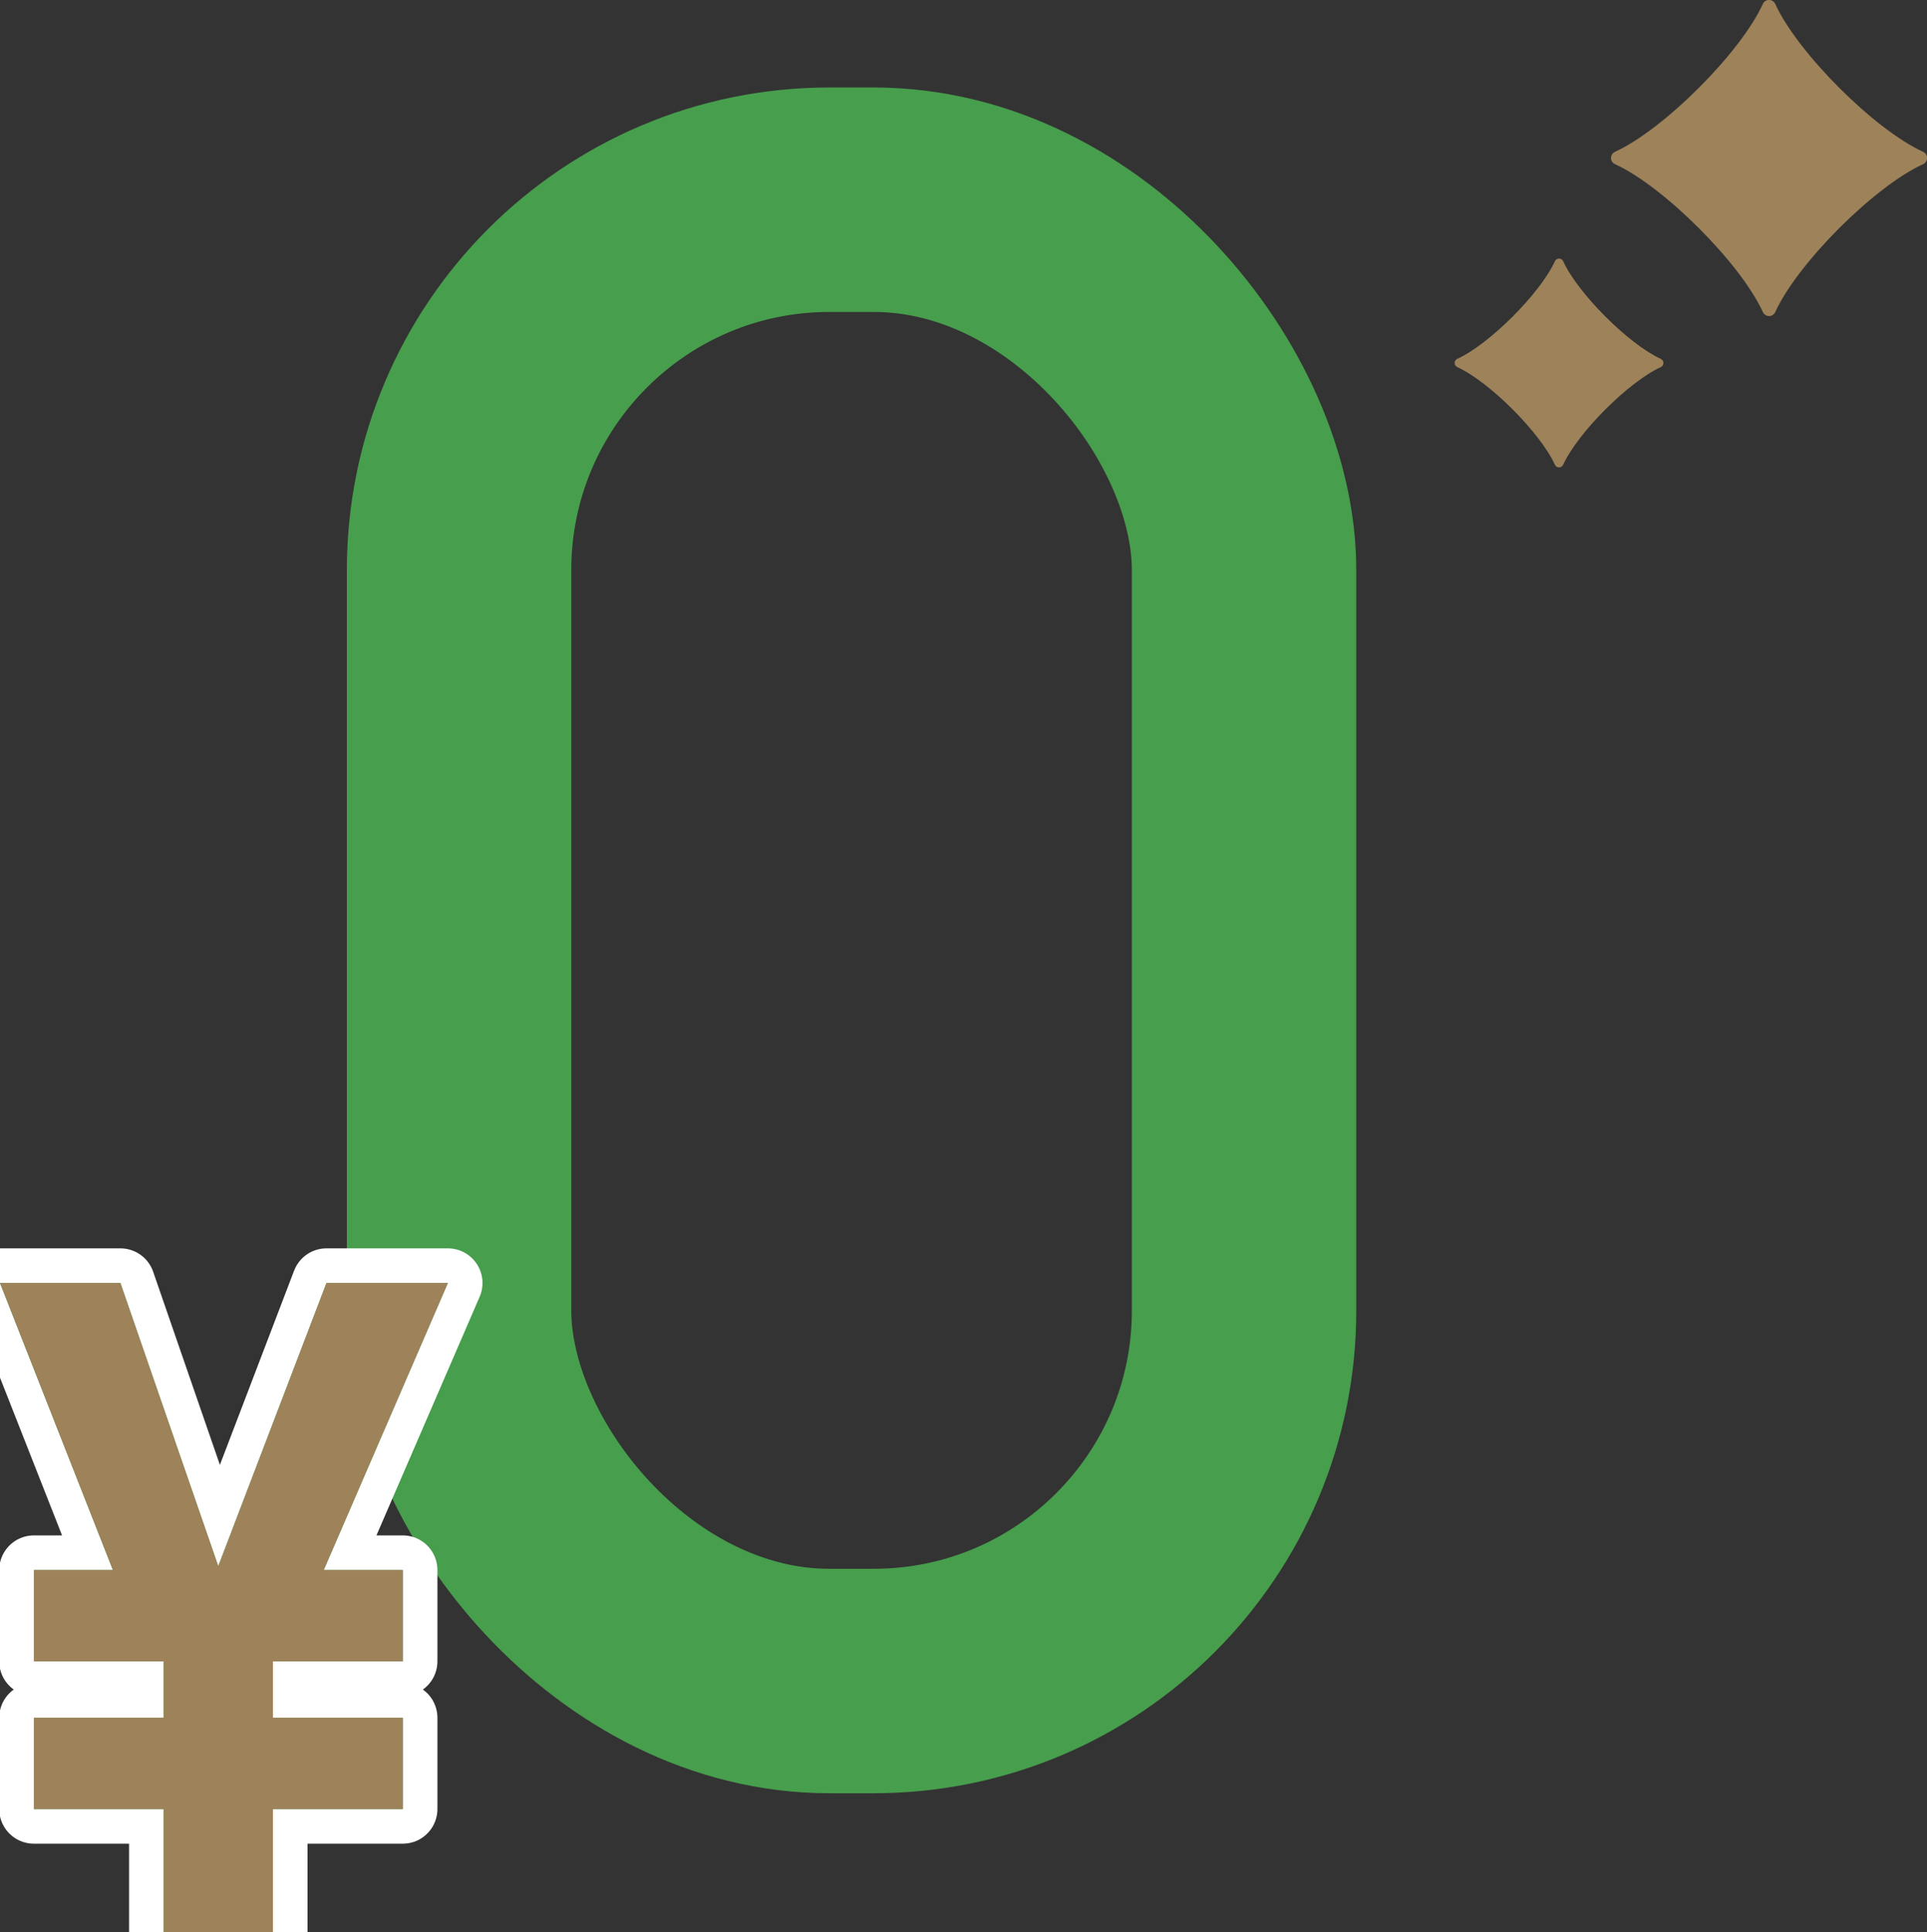 <?xml version="1.0" encoding="UTF-8"?><svg id="_レイヤー_2" xmlns="http://www.w3.org/2000/svg" viewBox="0 0 175.25 175.69"><rect x="0" y="0" width="175.25" height="175.69" fill="#333333" stroke="none"/><defs><style>.cls-1{stroke:#fff;stroke-linecap:round;stroke-linejoin:round;stroke-width:6.3px;}.cls-1,.cls-2{fill:none;}.cls-3{fill:#9d825a;}.cls-4{fill:#479e4d;}.cls-2{stroke:#479e4d;stroke-miterlimit:10;stroke-width:20.41px;}</style></defs><g id="title"><g><rect class="cls-2" x="41.75" y="18.16" width="71.39" height="134.69" rx="33.68" ry="33.68"/><g><path class="cls-1" d="M14.89,156.19v-5.13H3.08v-8.3h7.19L0,116.66H10.95l8.9,25.75,9.84-25.75h11.04l-11.29,26.1h7.19v8.3h-11.81v5.13h11.81v8.3h-11.81v11.21H14.89v-11.21H3.08v-8.3H14.89Z"/><path class="cls-4" d="M14.89,156.19v-5.13H3.08v-8.3h7.19L0,116.66H10.95l8.9,25.75,9.84-25.75h11.04l-11.29,26.1h7.19v8.3h-11.81v5.13h11.81v8.3h-11.81v11.21H14.89v-11.21H3.08v-8.3H14.89Z"/><path class="cls-3" d="M14.89,156.19v-5.13H3.08v-8.3h7.19L0,116.66H10.95l8.9,25.75,9.84-25.75h11.04l-11.29,26.1h7.19v8.3h-11.81v5.13h11.81v8.3h-11.81v11.21H14.89v-11.21H3.08v-8.3H14.89Z"/></g><g><path class="cls-3" d="M141.41,42.26c-1.34-2.93-5.96-7.55-8.88-8.88-.32-.15-.32-.6,0-.75,2.93-1.34,7.55-5.96,8.88-8.88,.15-.32,.6-.32,.75,0,1.34,2.93,5.96,7.55,8.88,8.88,.32,.15,.32,.6,0,.75-2.93,1.34-7.55,5.96-8.88,8.88-.15,.32-.6,.32-.75,0Z"/><path class="cls-3" d="M160.32,28.37c-2.02-4.43-9.01-11.42-13.44-13.44-.49-.22-.49-.9,0-1.13,4.43-2.02,11.42-9.01,13.44-13.44,.22-.49,.9-.49,1.13,0,2.02,4.43,9.01,11.42,13.44,13.44,.49,.22,.49,.9,0,1.13-4.43,2.02-11.42,9.01-13.44,13.44-.22,.49-.9,.49-1.13,0Z"/></g></g></g></svg>